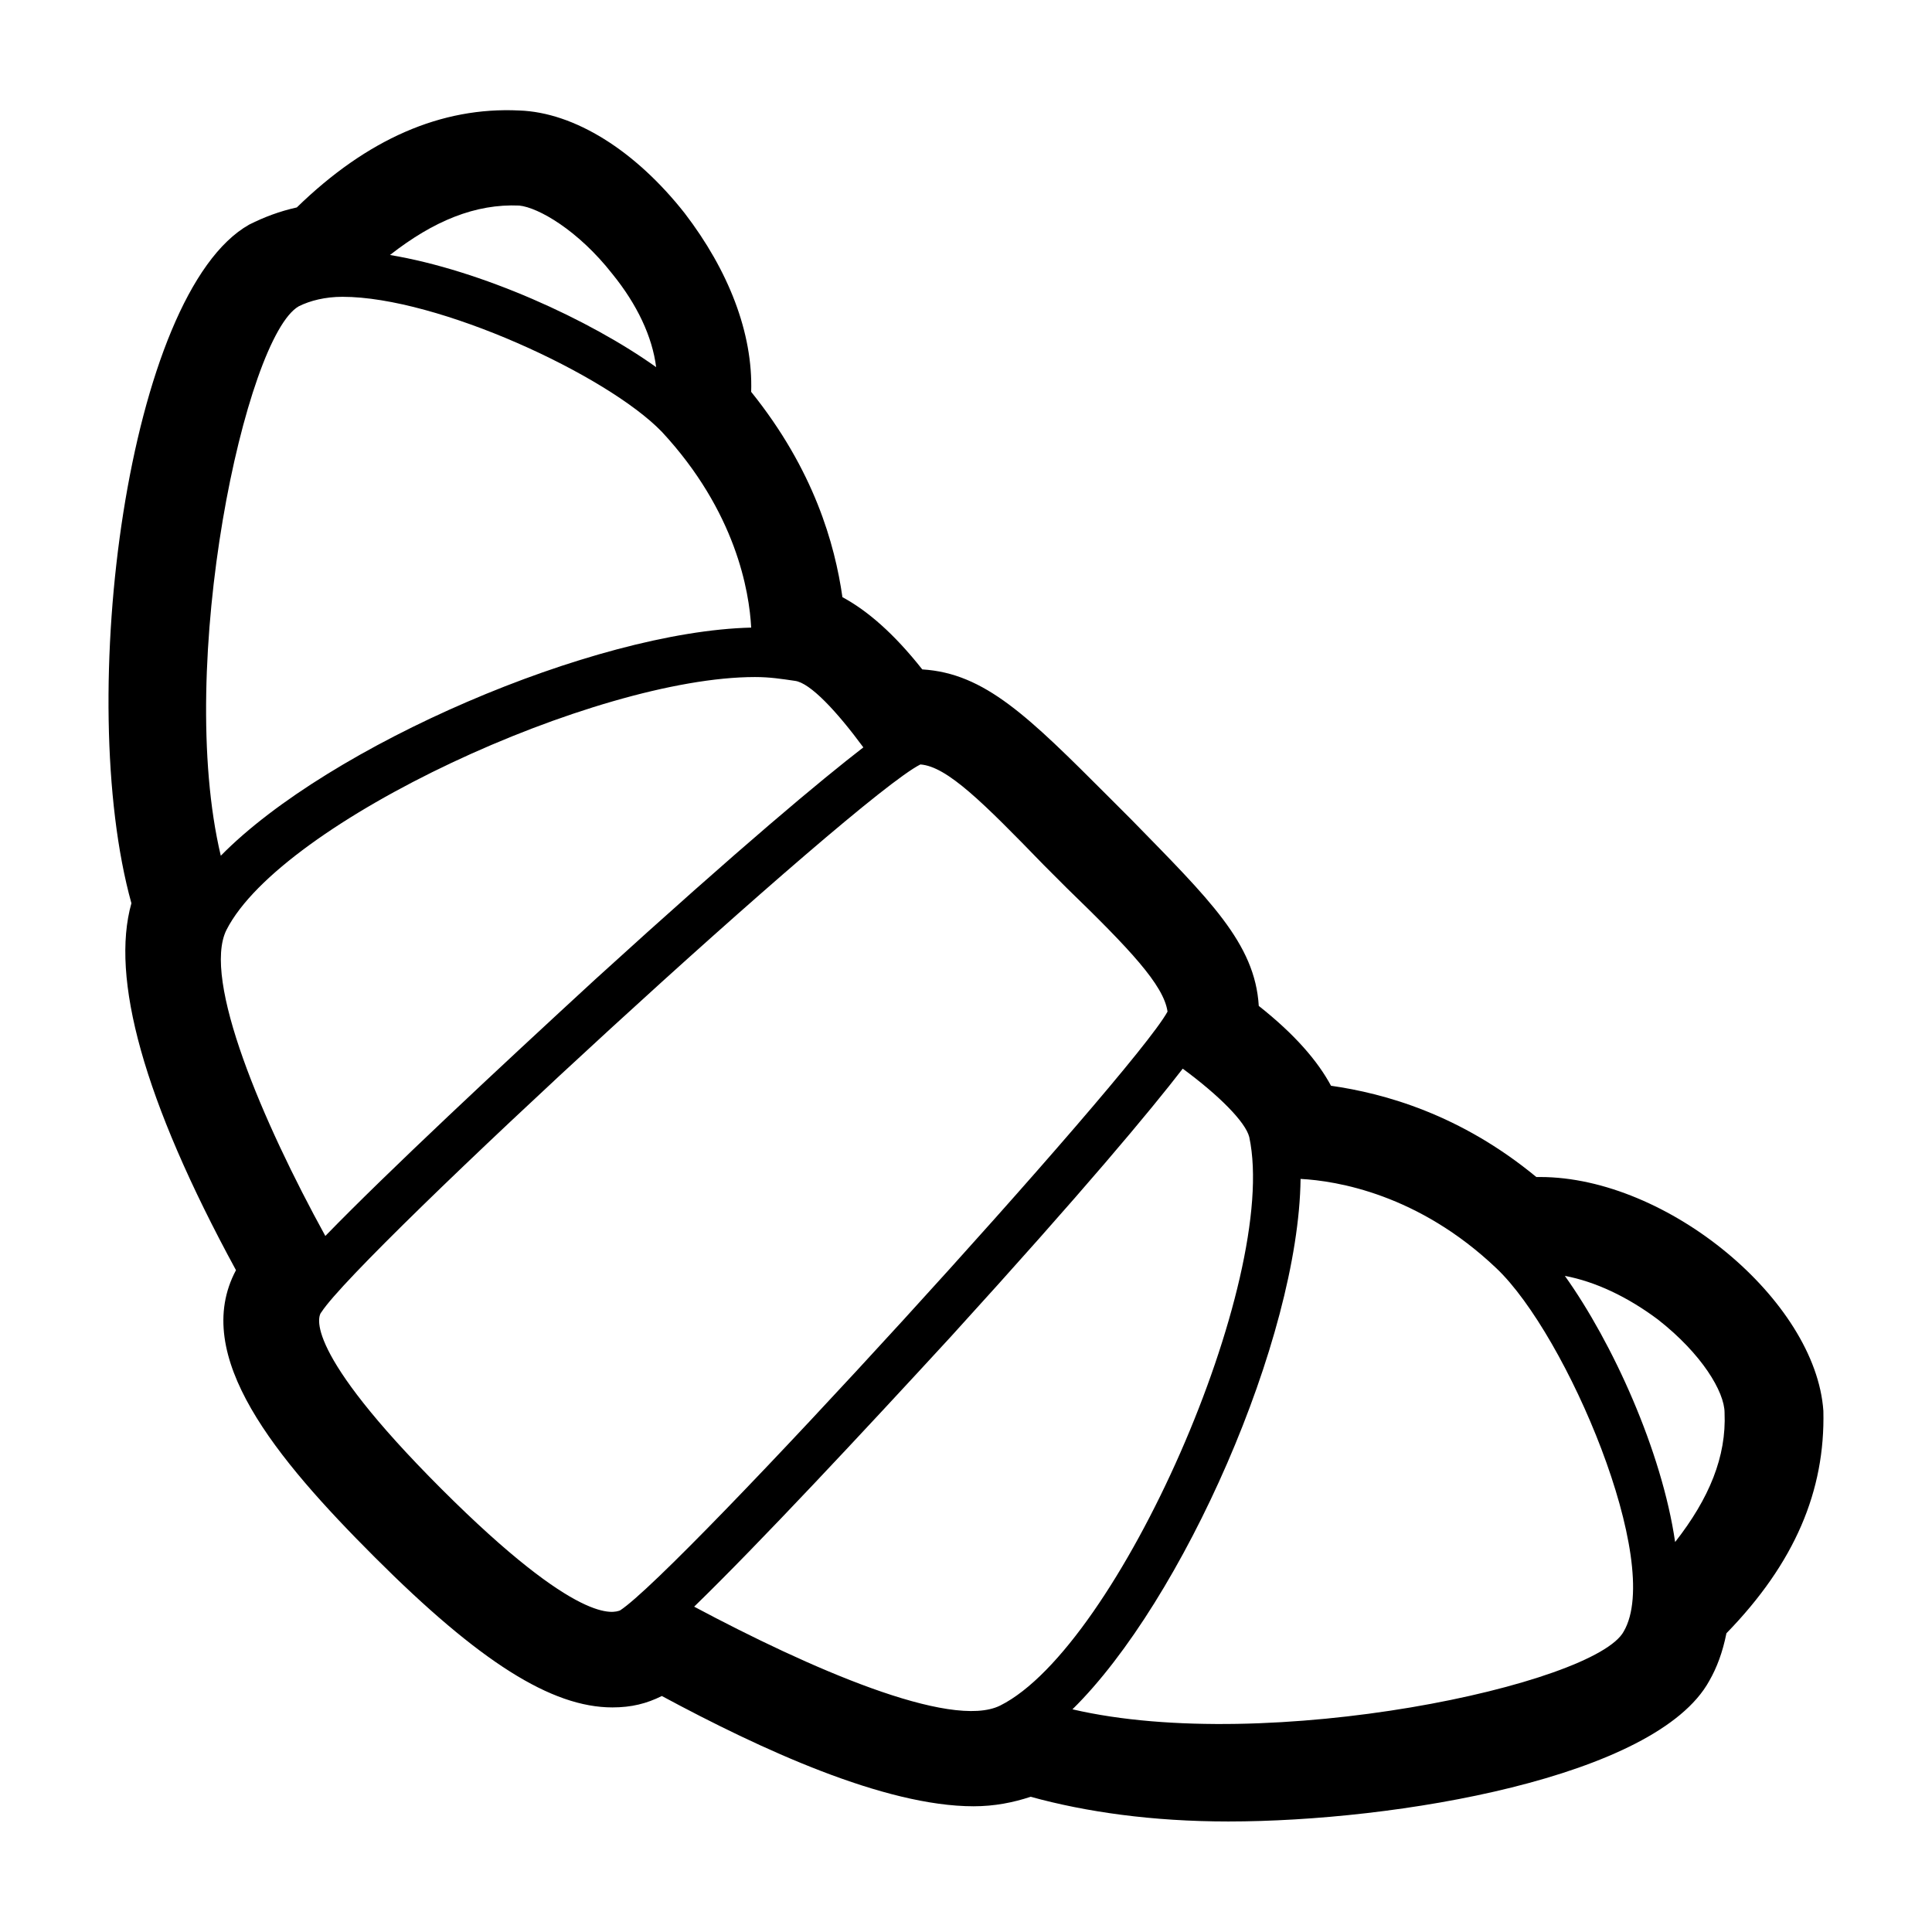 <?xml version="1.0" encoding="UTF-8"?>
<!-- Uploaded to: ICON Repo, www.svgrepo.com, Generator: ICON Repo Mixer Tools -->
<svg fill="#000000" width="800px" height="800px" version="1.1" viewBox="144 144 512 512" xmlns="http://www.w3.org/2000/svg">
 <path d="m552.15 455.92h-1.008c-20.152-16.625-40.305-22.168-54.41-24.184-3.527-6.551-9.574-13.602-19.145-21.16-1.008-16.625-13.102-28.215-33.758-49.371l-6.043-6.047c-21.16-21.16-32.75-32.75-49.375-33.758-7.555-9.57-14.609-15.617-21.16-19.145-2.016-14.105-7.555-33.754-24.184-54.41 0.504-15.617-6.043-32.242-17.633-47.359-13.098-16.625-29.219-26.699-43.832-27.203-20.656-1.008-40.305 7.555-58.945 25.691-4.531 1.008-8.562 2.519-12.594 4.535-32.242 18.137-46.352 125.45-31.238 179.86-5.539 19.648 3.023 51.895 27.711 97.238-12.09 22.672 10.582 49.875 36.777 76.074 27.711 27.711 46.855 39.801 62.977 39.801 5.039 0 9.07-1.008 13.102-3.023 26.195 14.105 58.945 29.223 82.625 29.223 5.539 0 10.578-1.008 15.113-2.519 14.609 4.031 32.242 6.547 52.395 6.547 44.336 0 113.36-11.586 127.46-37.281 2.016-3.527 3.527-7.555 4.535-12.594 18.137-18.641 26.195-37.785 25.691-58.945-2.012-29.223-41.312-61.969-75.066-61.969zm22.168 120.41c-7.559 14.105-94.211 32.746-146.11 20.656 29.223-28.719 59.953-98.242 60.457-140.56 9.574 0.504 31.238 4.031 51.895 23.68 18.641 17.633 44.336 78.09 33.754 96.227zm-313.37-37.785c-36.777-36.777-32.746-45.848-31.738-46.855 10.078-15.617 141.57-136.53 158.7-145.1 7.055 0.504 16.625 10.078 32.75 26.703l6.043 6.047c16.625 16.121 25.695 25.691 26.703 32.746-9.07 16.625-129.48 148.62-145.1 158.7-1.512 0.504-10.578 4.535-47.359-32.242zm-37.785-313.37c3.023-1.512 7.055-2.519 11.59-2.519 25.191 0 70.027 20.656 84.641 35.773 19.648 21.16 23.172 42.316 23.676 51.891-41.816 1.008-111.84 31.234-140.56 60.457-12.09-50.883 6.551-137.54 20.656-145.6zm83.129-8.562c6.551 8.059 10.582 16.625 11.59 24.684-17.633-12.594-46.352-25.691-70.535-29.723 11.59-9.07 22.672-13.602 34.258-13.098 5.039 0.5 15.621 6.547 24.688 18.137zm66.504 125.45c-11.082 8.566-31.738 25.695-71.039 61.465-25.188 23.176-54.914 50.887-71.539 68.016-16.625-30.227-32.746-68.016-26.199-81.113 14.613-28.715 97.738-67.008 140.06-67.008 4.031 0 7.055 0.504 10.582 1.008 4.031 0.504 11.082 8.062 18.137 17.633zm-44.84 227.72c17.129-16.625 44.84-46.348 68.016-71.539 35.77-39.297 52.898-59.953 61.465-71.039 9.57 7.055 16.625 14.109 17.633 18.137 8.062 37.789-34.762 135.02-66 150.64-13.098 6.551-50.883-10.078-81.113-26.199zm230.75-87.66c8.059 1.512 16.625 5.539 24.688 11.586 11.586 9.07 17.633 19.145 17.633 24.688 0.504 11.586-4.031 22.672-13.102 34.258-3.523-24.184-16.625-52.898-29.219-70.531z"/>
</svg>